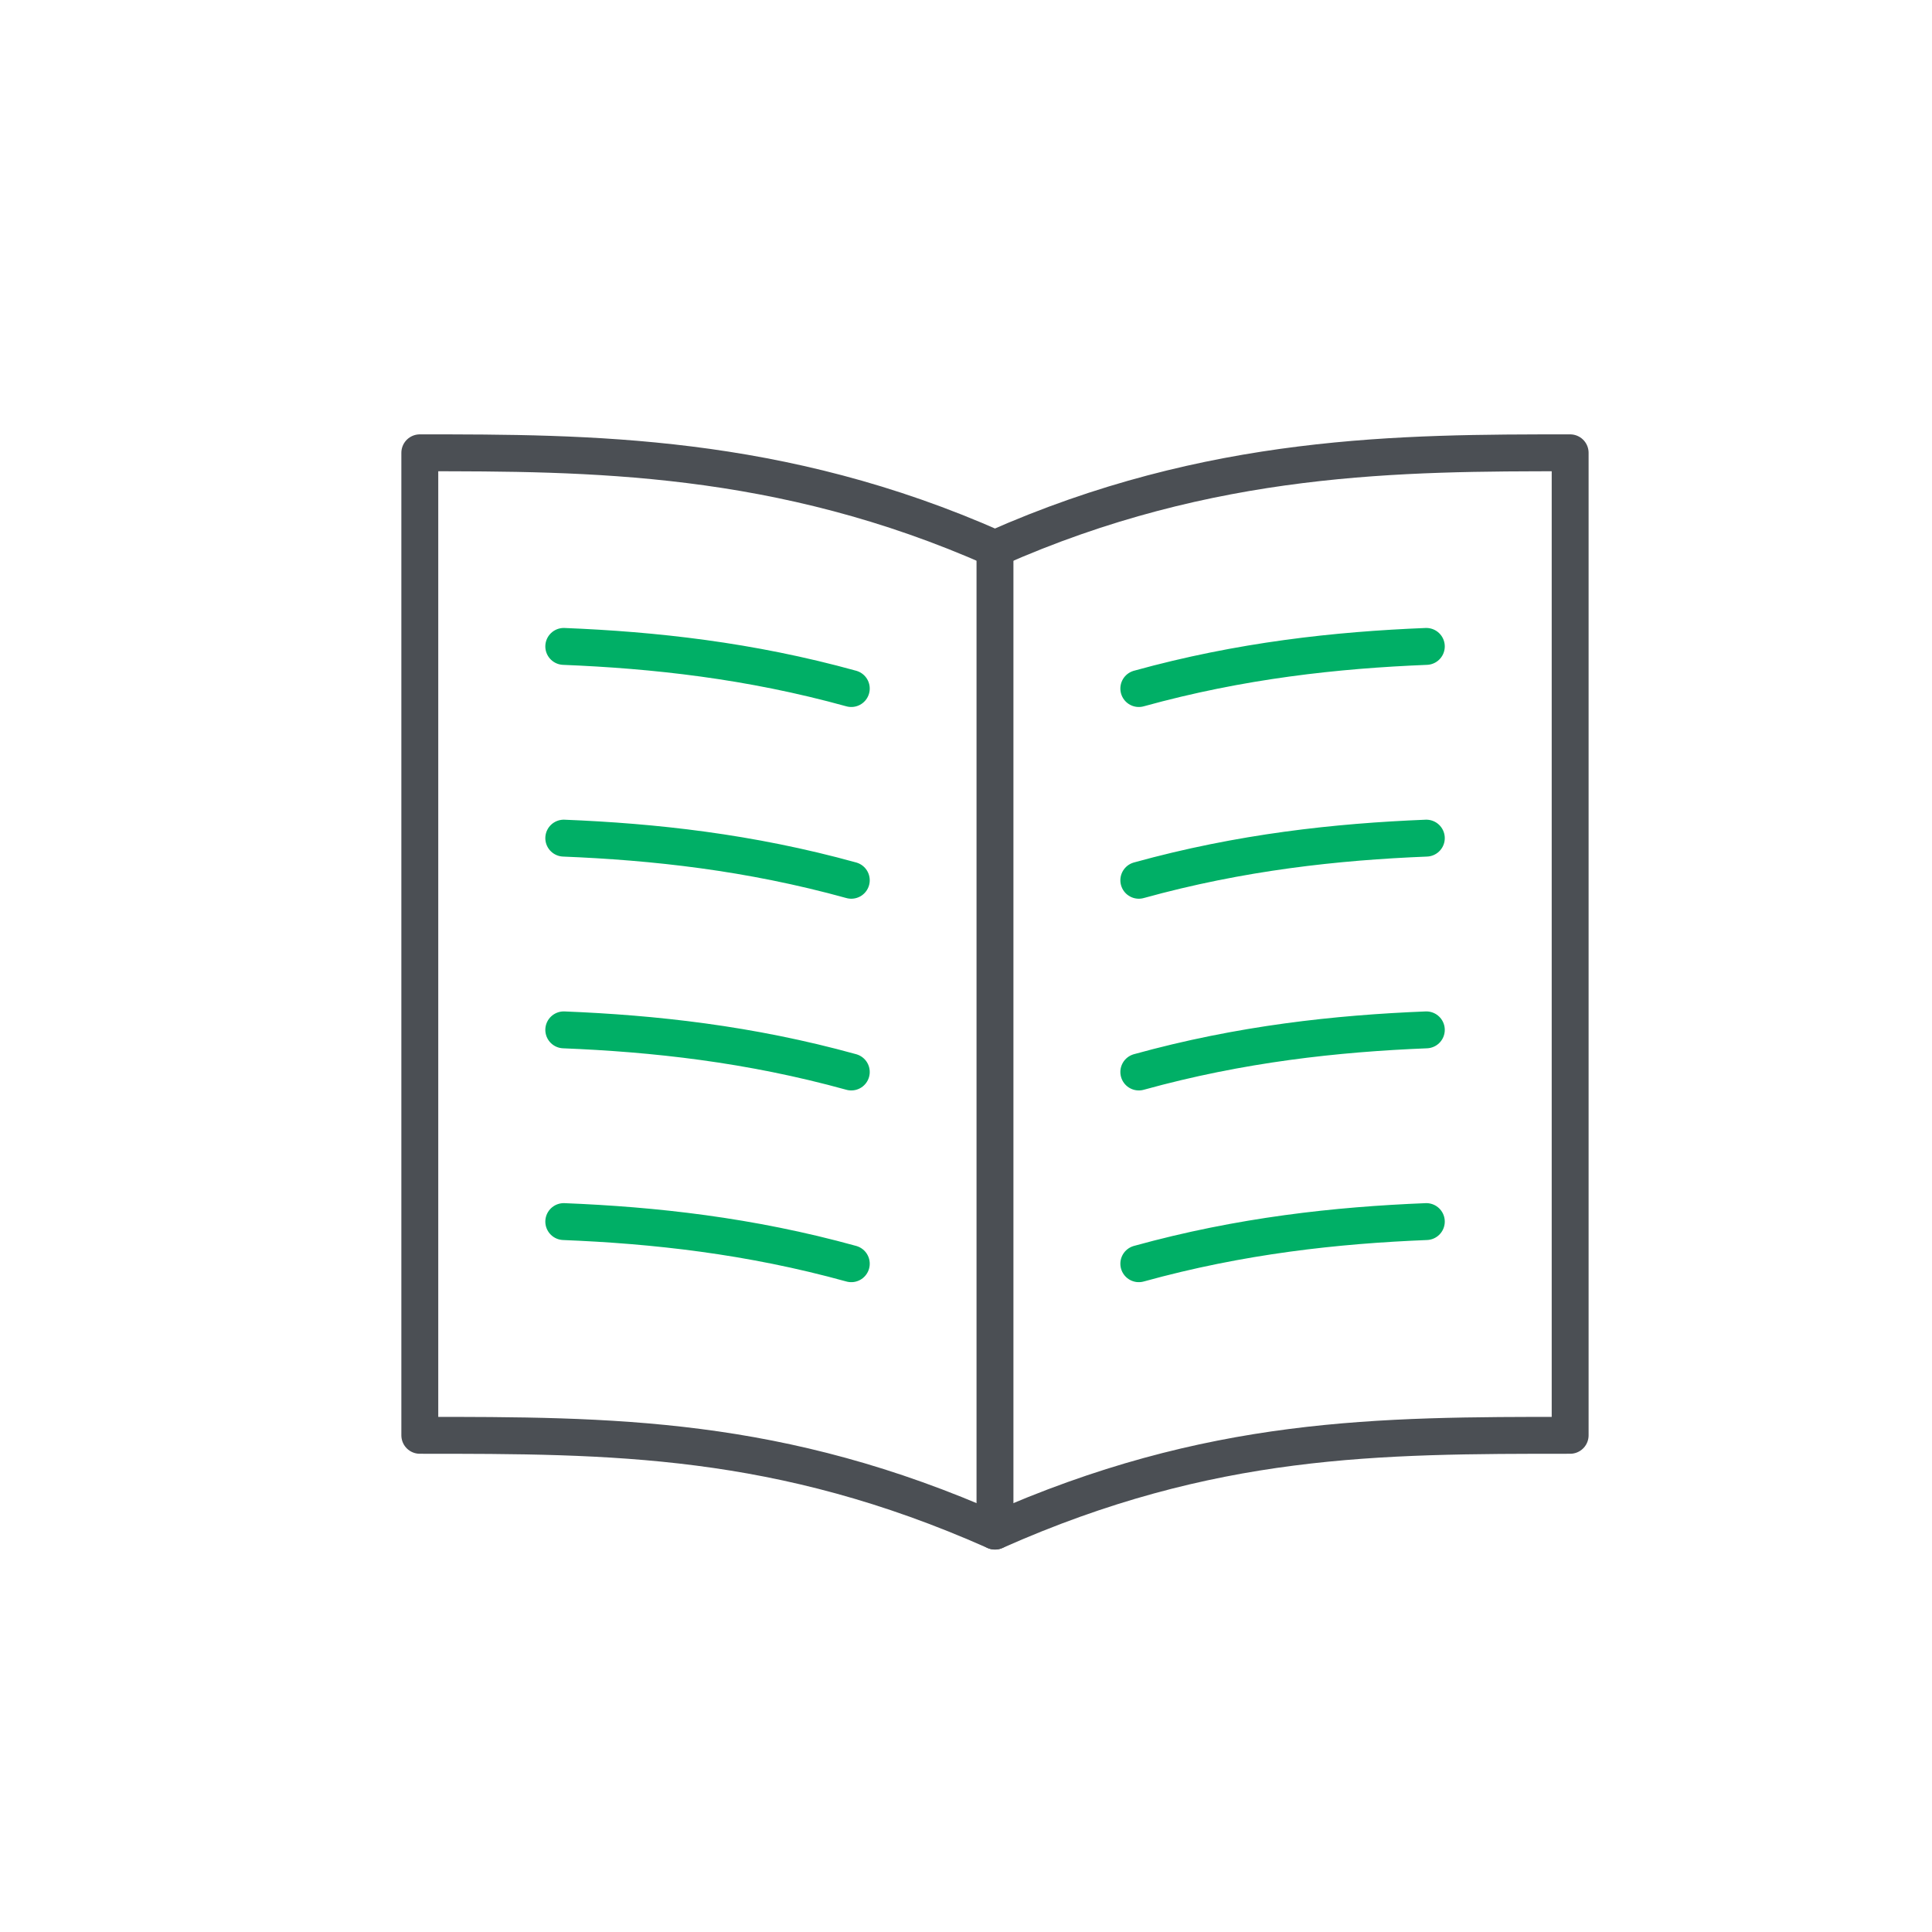<?xml version="1.0" encoding="UTF-8"?>
<svg id="Layer_1" data-name="Layer 1" xmlns="http://www.w3.org/2000/svg" viewBox="0 0 144 144">
  <defs>
    <style>
      .cls-1 {
        stroke: #4b4f54;
      }

      .cls-1, .cls-2 {
        fill: none;
        stroke-linecap: round;
        stroke-linejoin: round;
        stroke-width: 2.75px;
      }

      .cls-2 {
        stroke: #00af66;
      }
    </style>
  </defs>
  <path class="cls-1" d="M74.16,114.12c16.07-7.14,28.58-7.14,42.87-7.14V33.75c-12.5,0-26.79,0-42.87,7.14-16.07-7.14-30.36-7.14-42.87-7.14v73.23c14.29,0,26.79,0,42.87,7.14Z"/>
  <path class="cls-2" d="M106.31,48.18c-6.7.27-13.84,1.04-21.43,3.14"/>
  <path class="cls-2" d="M42.02,48.18c6.7.27,13.84,1.04,21.43,3.14"/>
  <path class="cls-2" d="M106.31,62.47c-6.7.27-13.84,1.04-21.43,3.14"/>
  <path class="cls-2" d="M42.02,62.47c6.7.27,13.84,1.04,21.43,3.14"/>
  <path class="cls-2" d="M106.31,76.76c-6.7.27-13.84,1.04-21.43,3.14"/>
  <path class="cls-2" d="M42.02,76.76c6.7.27,13.84,1.04,21.43,3.14"/>
  <path class="cls-2" d="M106.31,91.05c-6.7.27-13.84,1.04-21.43,3.14"/>
  <path class="cls-2" d="M42.02,91.05c6.7.27,13.84,1.04,21.43,3.14"/>
  <line class="cls-1" x1="74.16" y1="40.89" x2="74.16" y2="114.12"/>
</svg>